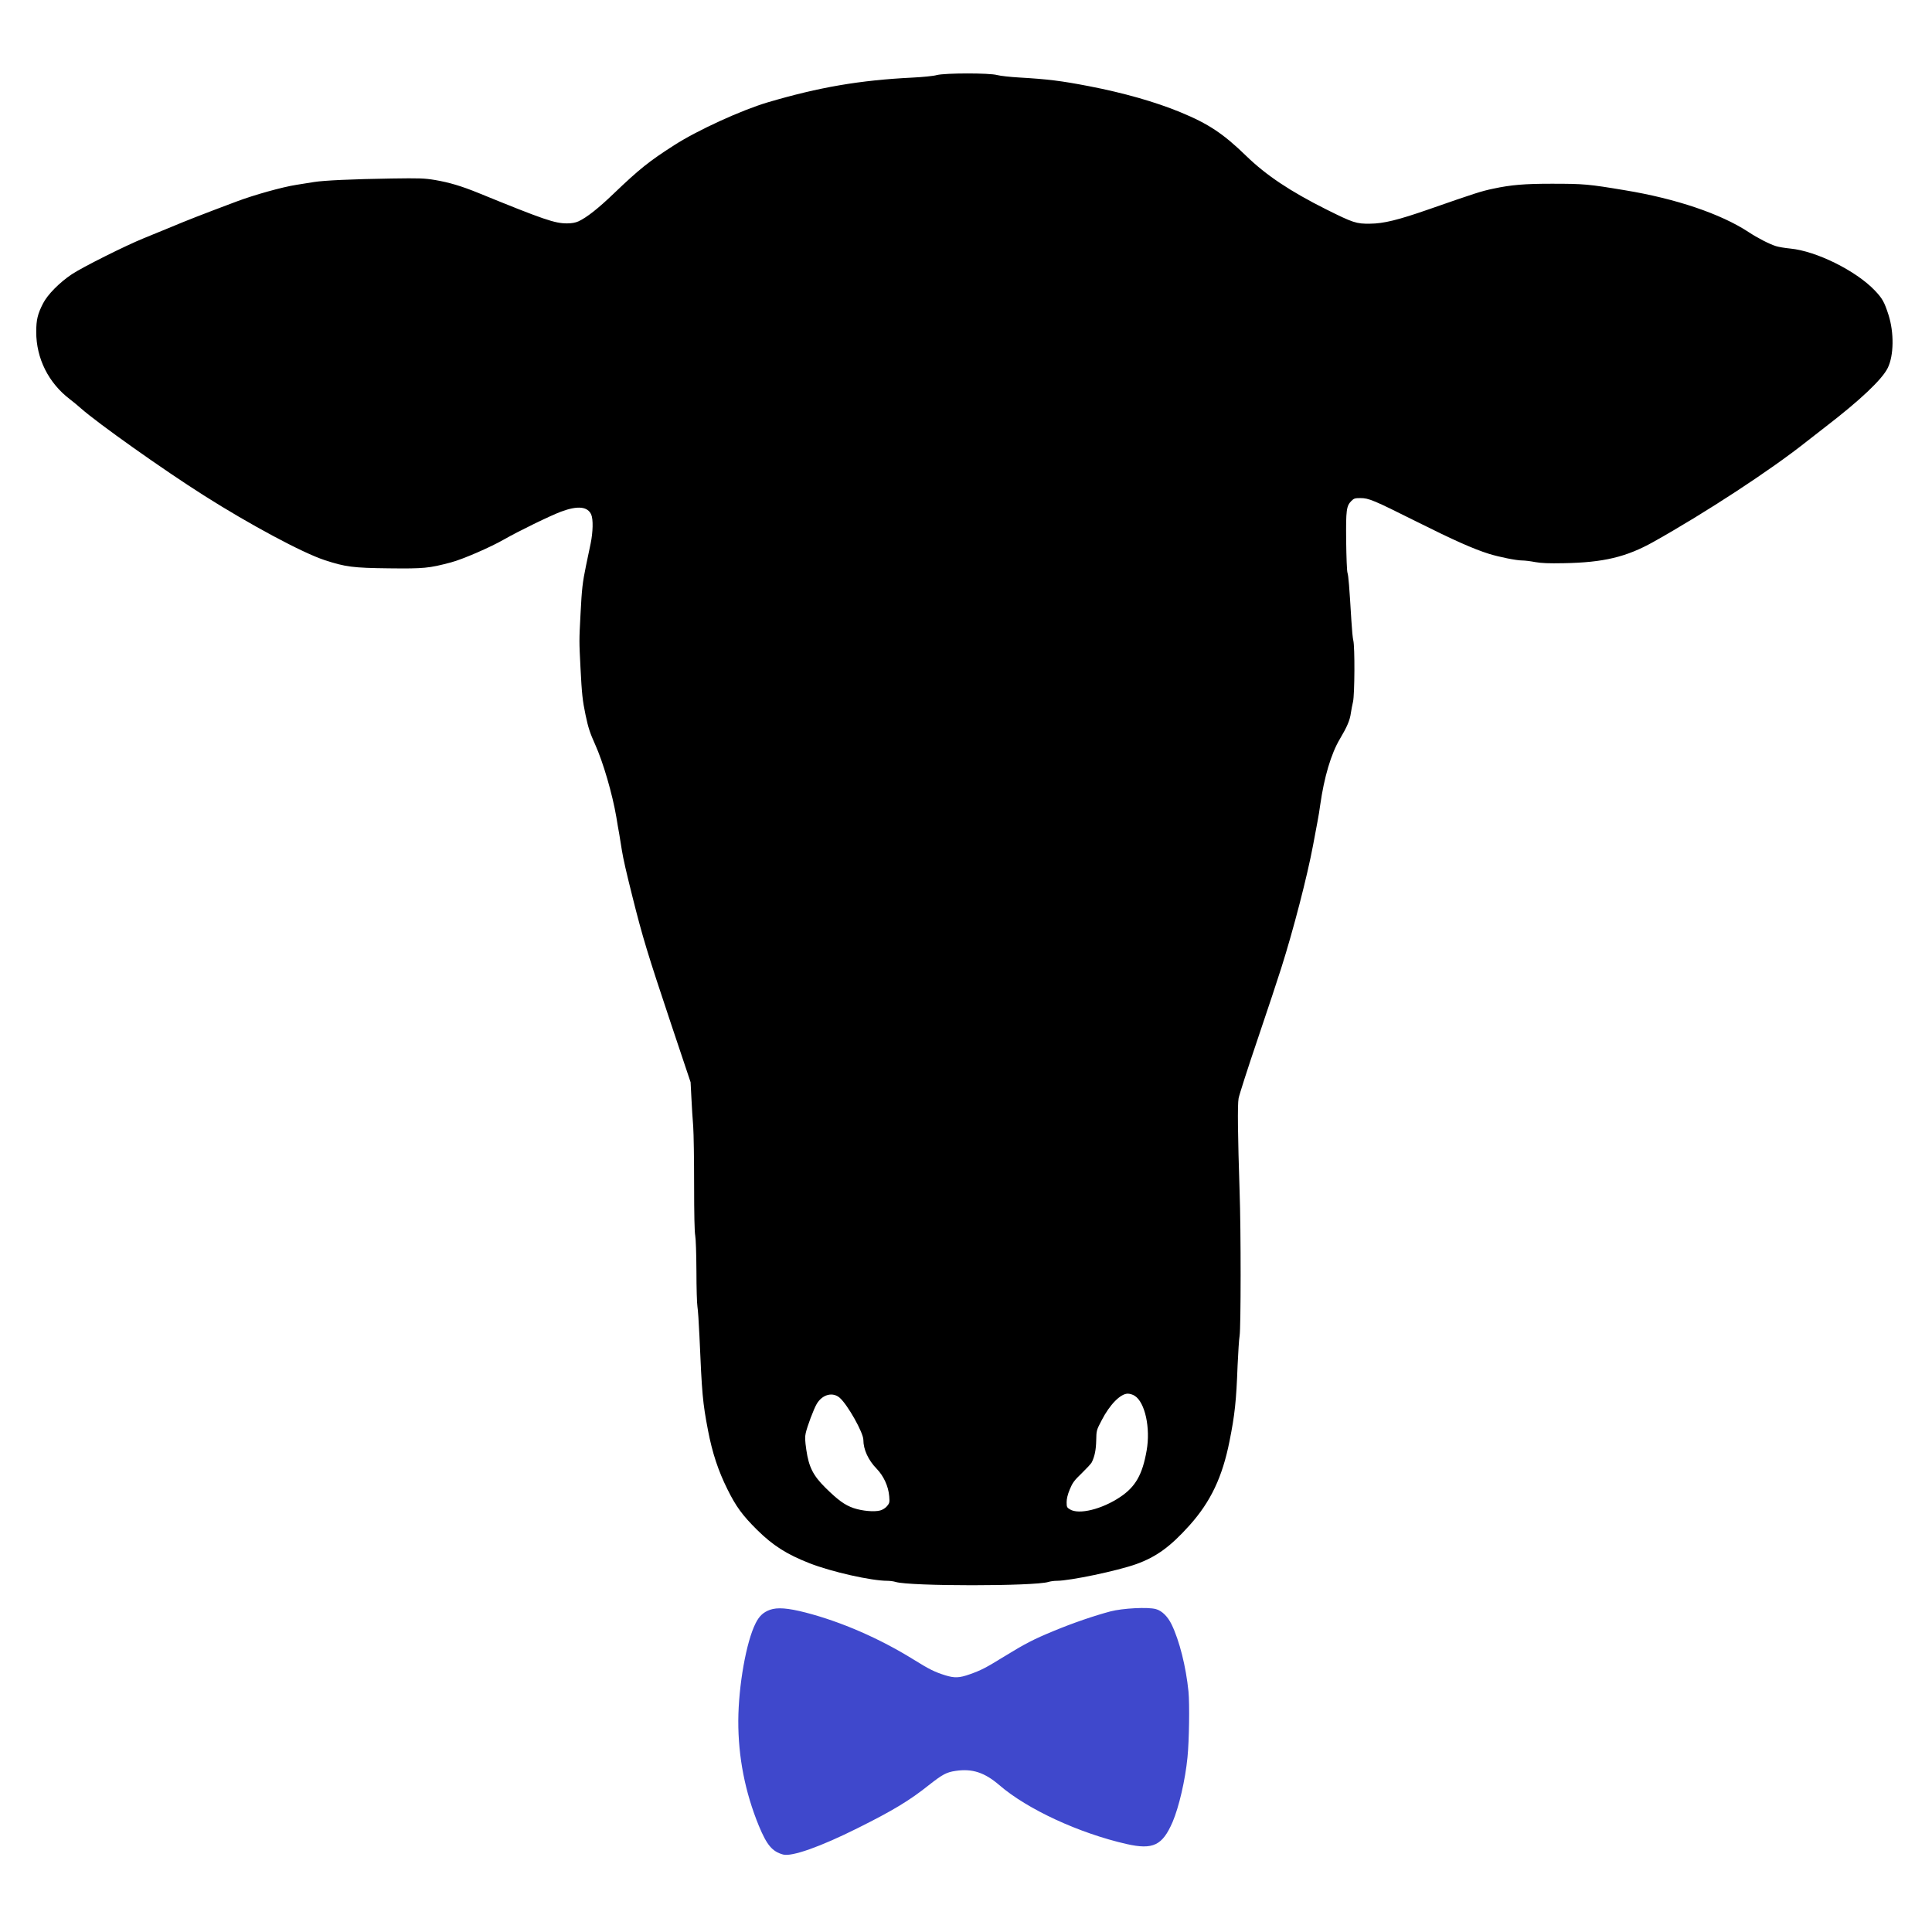 <?xml version="1.0" encoding="utf-8"?>
<!-- Generator: Adobe Illustrator 27.4.0, SVG Export Plug-In . SVG Version: 6.00 Build 0)  -->
<svg version="1.1" id="Layer_1" xmlns="http://www.w3.org/2000/svg" xmlns:xlink="http://www.w3.org/1999/xlink" x="0px" y="0px"
	 viewBox="0 0 1920 1920" style="enable-background:new 0 0 1920 1920;" xml:space="preserve">
<style type="text/css">
	.st0{fill:#3F48CC;}
</style>
<g transform="translate(0,1920) scale(0.1,-0.1)">
	<path d="M9310,18454c-30-9-138-20-240-25c-528-26-931-96-1440-246c-263-78-700-278-930-426c-250-160-347-238-600-480
		c-155-149-271-240-352-277c-29-13-65-20-113-20c-122,0-228,36-880,302c-169,69-291,105-431,129c-109,18-153,19-435,15
		c-386-6-670-19-769-35c-41-7-120-19-175-28c-137-21-420-100-595-166c-357-134-499-190-637-248c-81-34-209-86-283-116
		c-185-75-610-288-717-359c-122-82-240-201-285-289c-54-105-68-164-68-284c0-263,122-507,335-669c33-25,82-66,109-90
		c170-150,817-609,1221-865c457-290,979-570,1200-643c208-68,281-78,640-82c350-4,398,1,617,59c117,31,391,150,527,228
		c141,81,459,236,566,276c166,62,266,52,301-30c20-48,17-172-6-285c-11-52-32-151-46-220c-35-170-42-230-55-485
		c-14-269-14-258,0-535c13-254,20-322,50-465c27-129,44-179,96-295c79-175,171-491,210-720c8-52,22-131,30-175c7-44,19-114,25-155
		c14-87,43-214,106-465c101-403,150-563,381-1255l196-585l8-155c4-85,12-213,18-285c5-71,9-332,9-580c0-291,4-469,11-504
		c6-32,11-177,12-355c0-165,5-323,10-351c5-27,14-160,20-295c25-578,32-658,85-935c43-224,101-400,193-585c85-172,149-259,295-404
		c157-155,295-243,520-331c219-86,615-175,775-175c25,0,62-5,81-11c140-44,1380-44,1520,0c19,6,56,11,81,11c132,0,604,99,791,166
		c200,72,340,174,530,386c210,235,326,479,397,837c52,259,67,398,80,751c6,129,14,262,20,295c13,75,14,1047,0,1435
		c-18,551-22,863-10,925c6,33,91,299,190,590c99,292,204,609,234,705c121,381,259,915,316,1220c17,91,38,199,45,240
		c8,41,20,113,26,160c39,276,108,510,196,657c71,120,99,184,109,258c4,28,13,77,21,110c17,73,19,548,3,610c-6,22-14,110-19,195
		c-21,346-29,447-39,478c-6,19-11,157-13,315c-3,310,2,348,52,399c25,25,36,28,89,28c84,0,129-19,557-233c370-185,565-272,721-321
		c104-32,272-66,331-66c25,0,83-7,129-16c63-11,131-14,285-11c393,7,620,61,890,212c521,292,1167,715,1518,994
		c52,41,138,108,190,148c345,265,564,472,620,586c61,124,64,350,8,527c-42,130-61,164-137,244c-189,197-581,391-840,416
		c-53,5-117,16-142,24c-64,20-180,79-274,141c-274,180-721,331-1225,414c-365,61-409,65-730,65c-269,0-403-11-580-49
		c-120-25-181-45-640-205c-307-107-450-142-585-143c-137-2-168,9-435,142c-359,180-597,339-795,531c-228,222-376,320-655,435
		c-250,103-563,192-910,259c-276,53-404,69-695,86c-88,5-185,16-215,24C9834,18476,9392,18475,9310,18454z M11276,5329
		c103-64,159-320,119-545c-42-240-111-360-264-462c-181-121-409-177-498-122c-30,18-33,24-33,71c0,34,10,76,31,127
		c28,67,43,88,120,162c48,47,93,95,99,108c29,59,42,124,44,217c2,99,2,101,54,200c80,156,187,265,260,265
		C11227,5350,11258,5341,11276,5329z M8345,5309c79-69,235-347,235-418c0-96,49-202,131-286c71-73,118-176,126-275c5-60,3-68-22-98
		c-16-19-43-36-68-43c-60-16-179-5-265,24c-87,30-154,79-279,202c-122,121-165,205-190,377c-13,92-15,127-6,165
		c15,69,80,241,109,290C8171,5342,8275,5370,8345,5309z"/>
	<path class="st0" d="M7652,3202c-66-24-106-61-142-132c-94-185-171-621-173-970c-1-361,67-709,204-1044c80-193,133-256,241-286
		c86-24,371,77,741,262c351,175,515,274,707,427c136,107,176,129,267,142c165,25,289-16,435-142c278-240,794-478,1265-585
		c262-59,355-14,456,219c63,148,126,417,148,642c17,165,22,533,10,655c-25,248-90,506-168,667c-38,78-96,136-156,152
		c-78,22-329,9-452-23c-161-43-367-113-560-193c-204-84-287-127-500-258c-182-112-225-134-338-174c-104-37-151-38-243-10
		c-105,33-158,59-314,156c-338,210-719,376-1075,468C7829,3220,7726,3228,7652,3202z"/>
</g>
</svg>

